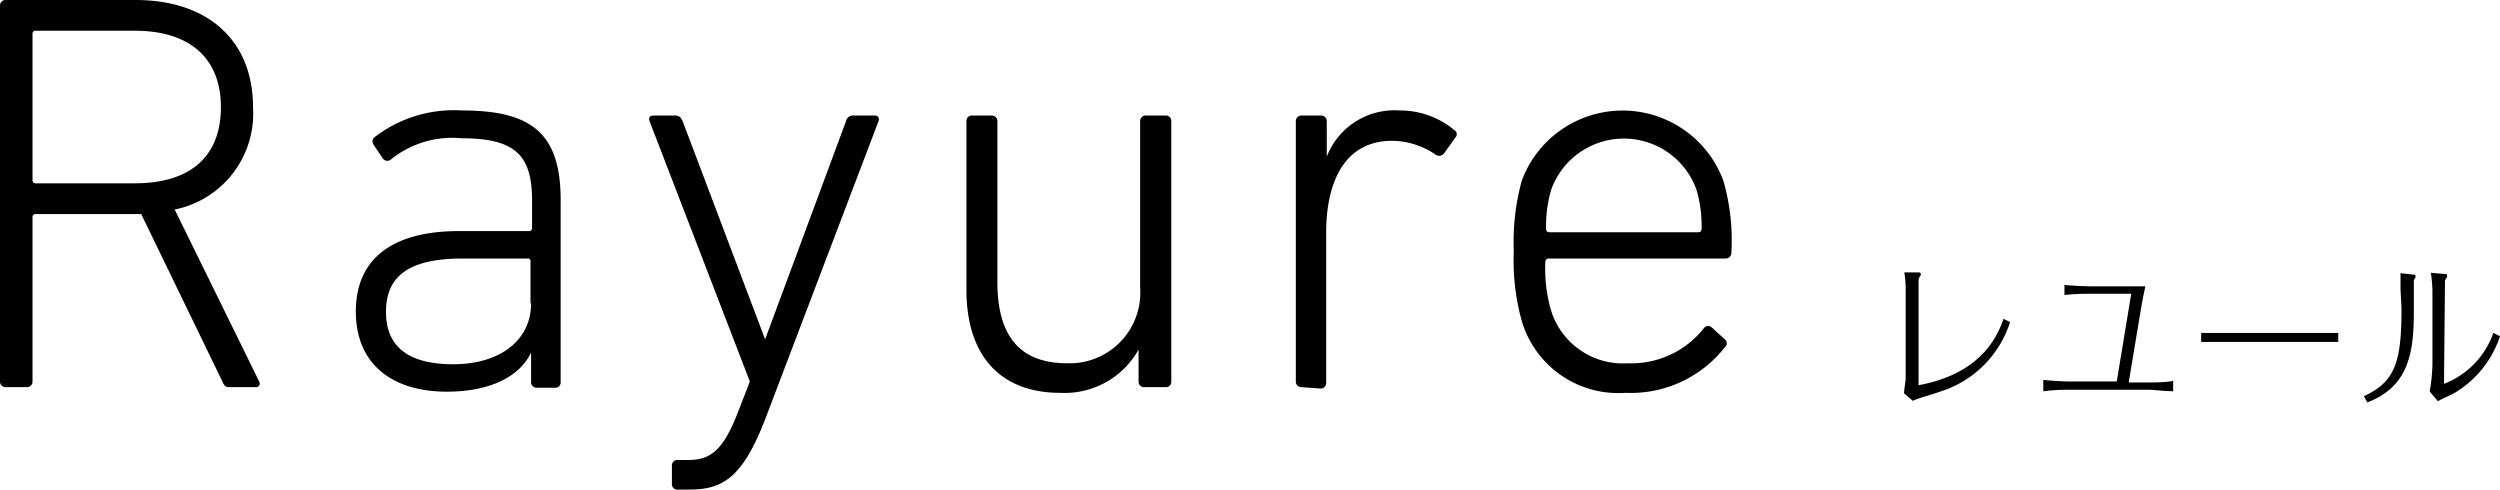 <svg xmlns="http://www.w3.org/2000/svg" viewBox="0 0 127.66 25">
  <title>アセット 13</title>
  <g>
    <g>
      <path d="M97.31,14.67a5.26,5.26,0,0,0-.07-.76l.67,0c.11,0,.17,0,.17.08s0,0,0,.08a.36.36,0,0,0-.11.29v5.31c3.33-.61,4.08-2.67,4.34-3.39l.33.17A5.44,5.44,0,0,1,99.06,20c-.19.08-1.18.35-1.38.47l-.45-.38c0-.2.08-.64.08-.77Z"/>
      <path d="M108.83,15h-2.15c-.15,0-.65,0-1.26.06v-.51c.48.05,1.07.07,1.26.07h2.07c.25,0,.55,0,.8,0-.1.48-.14.65-.22,1.13l-.63,3.78h1c.31,0,.89,0,1.27-.08v.53c-.45,0-1-.08-1.27-.08H105.6c-.1,0-.69,0-1.26.08V19.4c.57.06,1.11.08,1.26.08h2.49Z"/>
      <path d="M112.4,17l2,0h3c.11,0,1,0,2,0v.46l-2,0h-3s-1.12,0-2,0Z"/>
      <path d="M122.58,14.78c0-.13,0-.58,0-.83l.65.07s.12,0,.12.09-.09.17-.09.21v1.61c0,2.11-.28,3.82-2.38,4.62l-.17-.32c1.62-.74,1.92-1.78,1.92-4.51Zm2.22,4.82A4.31,4.31,0,0,0,127.32,17l.34.17a5.31,5.31,0,0,1-2.38,2.93c-.11.06-.68.31-.79.39l-.42-.5a9,9,0,0,0,.14-1.39v-3.8a8.05,8.05,0,0,0-.08-.87l.69.06c.08,0,.13,0,.13.06a.16.16,0,0,1,0,.11c-.09.12-.1.13-.1.23Z"/>
    </g>
    <g>
      <path d="M11.72,19.77c-.18,0-.27-.06-.35-.26L7.21,10.93H1.83a.15.15,0,0,0-.17.17v8.38a.28.28,0,0,1-.29.29H.29A.28.28,0,0,1,0,19.48V.29A.28.28,0,0,1,.29,0H6.92c3.72,0,6,2.09,6,5.47a5,5,0,0,1-4,5.23l4.3,8.75c.11.17,0,.32-.15.32Zm-.44-14.3c0-2.48-1.57-3.9-4.39-3.9H1.83a.15.15,0,0,0-.17.17V9.19a.15.15,0,0,0,.17.17H6.89C9.71,9.36,11.28,8,11.28,5.47Z"/>
      <path d="M20,8.11a.29.29,0,0,1-.44,0l-.49-.73a.28.28,0,0,1,.09-.4,6.64,6.64,0,0,1,4.42-1.34c3.6,0,5.05,1.19,5.05,4.59v9.28a.27.27,0,0,1-.29.29h-.93a.28.28,0,0,1-.29-.29V18h0c-.55,1.17-2,2-4.3,2-2.79,0-4.65-1.4-4.65-4.1s1.89-4.1,5.26-4.1H27a.15.15,0,0,0,.17-.17V10.26c0-2.27-.78-3.2-3.6-3.2A5,5,0,0,0,20,8.11Zm7.09,7.38V13.37A.15.15,0,0,0,27,13.2H23.64c-2.77,0-3.93.9-3.93,2.73s1.22,2.67,3.43,2.67C25.53,18.6,27.12,17.38,27.12,15.49Z"/>
      <path d="M34.6,25a.27.27,0,0,1-.29-.29v-.93a.27.27,0,0,1,.29-.29h.52c1.19,0,1.83-.5,2.62-2.59l.55-1.42L33.17,6.19c-.06-.17,0-.29.21-.29h1.1c.2,0,.29.09.38.29l4.21,11.14h0L43.2,6.19a.35.35,0,0,1,.35-.29h1.1a.2.2,0,0,1,.21.29L39.19,21.1C38,24.3,37,25,35.21,25Z"/>
      <path d="M58.44,19.77a.28.28,0,0,1-.3-.29V17.85h0a4.32,4.32,0,0,1-4,2.21c-3.08,0-4.79-1.92-4.79-5.26V6.19a.27.27,0,0,1,.29-.29h1a.28.28,0,0,1,.29.29v8.2c0,2.79,1.16,4.16,3.57,4.16a3.61,3.61,0,0,0,3.72-3.87V6.19a.28.28,0,0,1,.3-.29h1a.27.27,0,0,1,.29.29V19.48a.27.27,0,0,1-.29.29Z"/>
      <path d="M66.46,19.77a.28.28,0,0,1-.29-.29V6.19a.28.28,0,0,1,.29-.29h1a.28.28,0,0,1,.29.29V8h0a3.71,3.71,0,0,1,3.72-2.36,4.33,4.33,0,0,1,2.79,1,.24.24,0,0,1,.06.38l-.58.81a.31.31,0,0,1-.44.06,4,4,0,0,0-2.21-.7c-2.44,0-3.37,2.12-3.37,4.68v7.68a.28.28,0,0,1-.29.29Z"/>
      <path d="M77.71,16.4a11.59,11.59,0,0,1-.41-3.58,11.83,11.83,0,0,1,.41-3.6A5.49,5.49,0,0,1,88,9.22a11,11,0,0,1,.41,3.69.29.29,0,0,1-.32.29h-9c-.12,0-.18.08-.18.2a7.62,7.62,0,0,0,.29,2.44,3.84,3.84,0,0,0,3.93,2.71A4.72,4.72,0,0,0,87,16.77a.27.27,0,0,1,.41-.05l.67.61a.26.26,0,0,1,0,.4A6.11,6.11,0,0,1,83,20.06,5.14,5.14,0,0,1,77.71,16.4Zm9-4.54c.12,0,.18-.06.18-.17a6.58,6.58,0,0,0-.26-2,3.94,3.94,0,0,0-7.42,0,6.58,6.58,0,0,0-.26,2c0,.11.06.17.18.17Z"/>
    </g>
  </g>
</svg>
